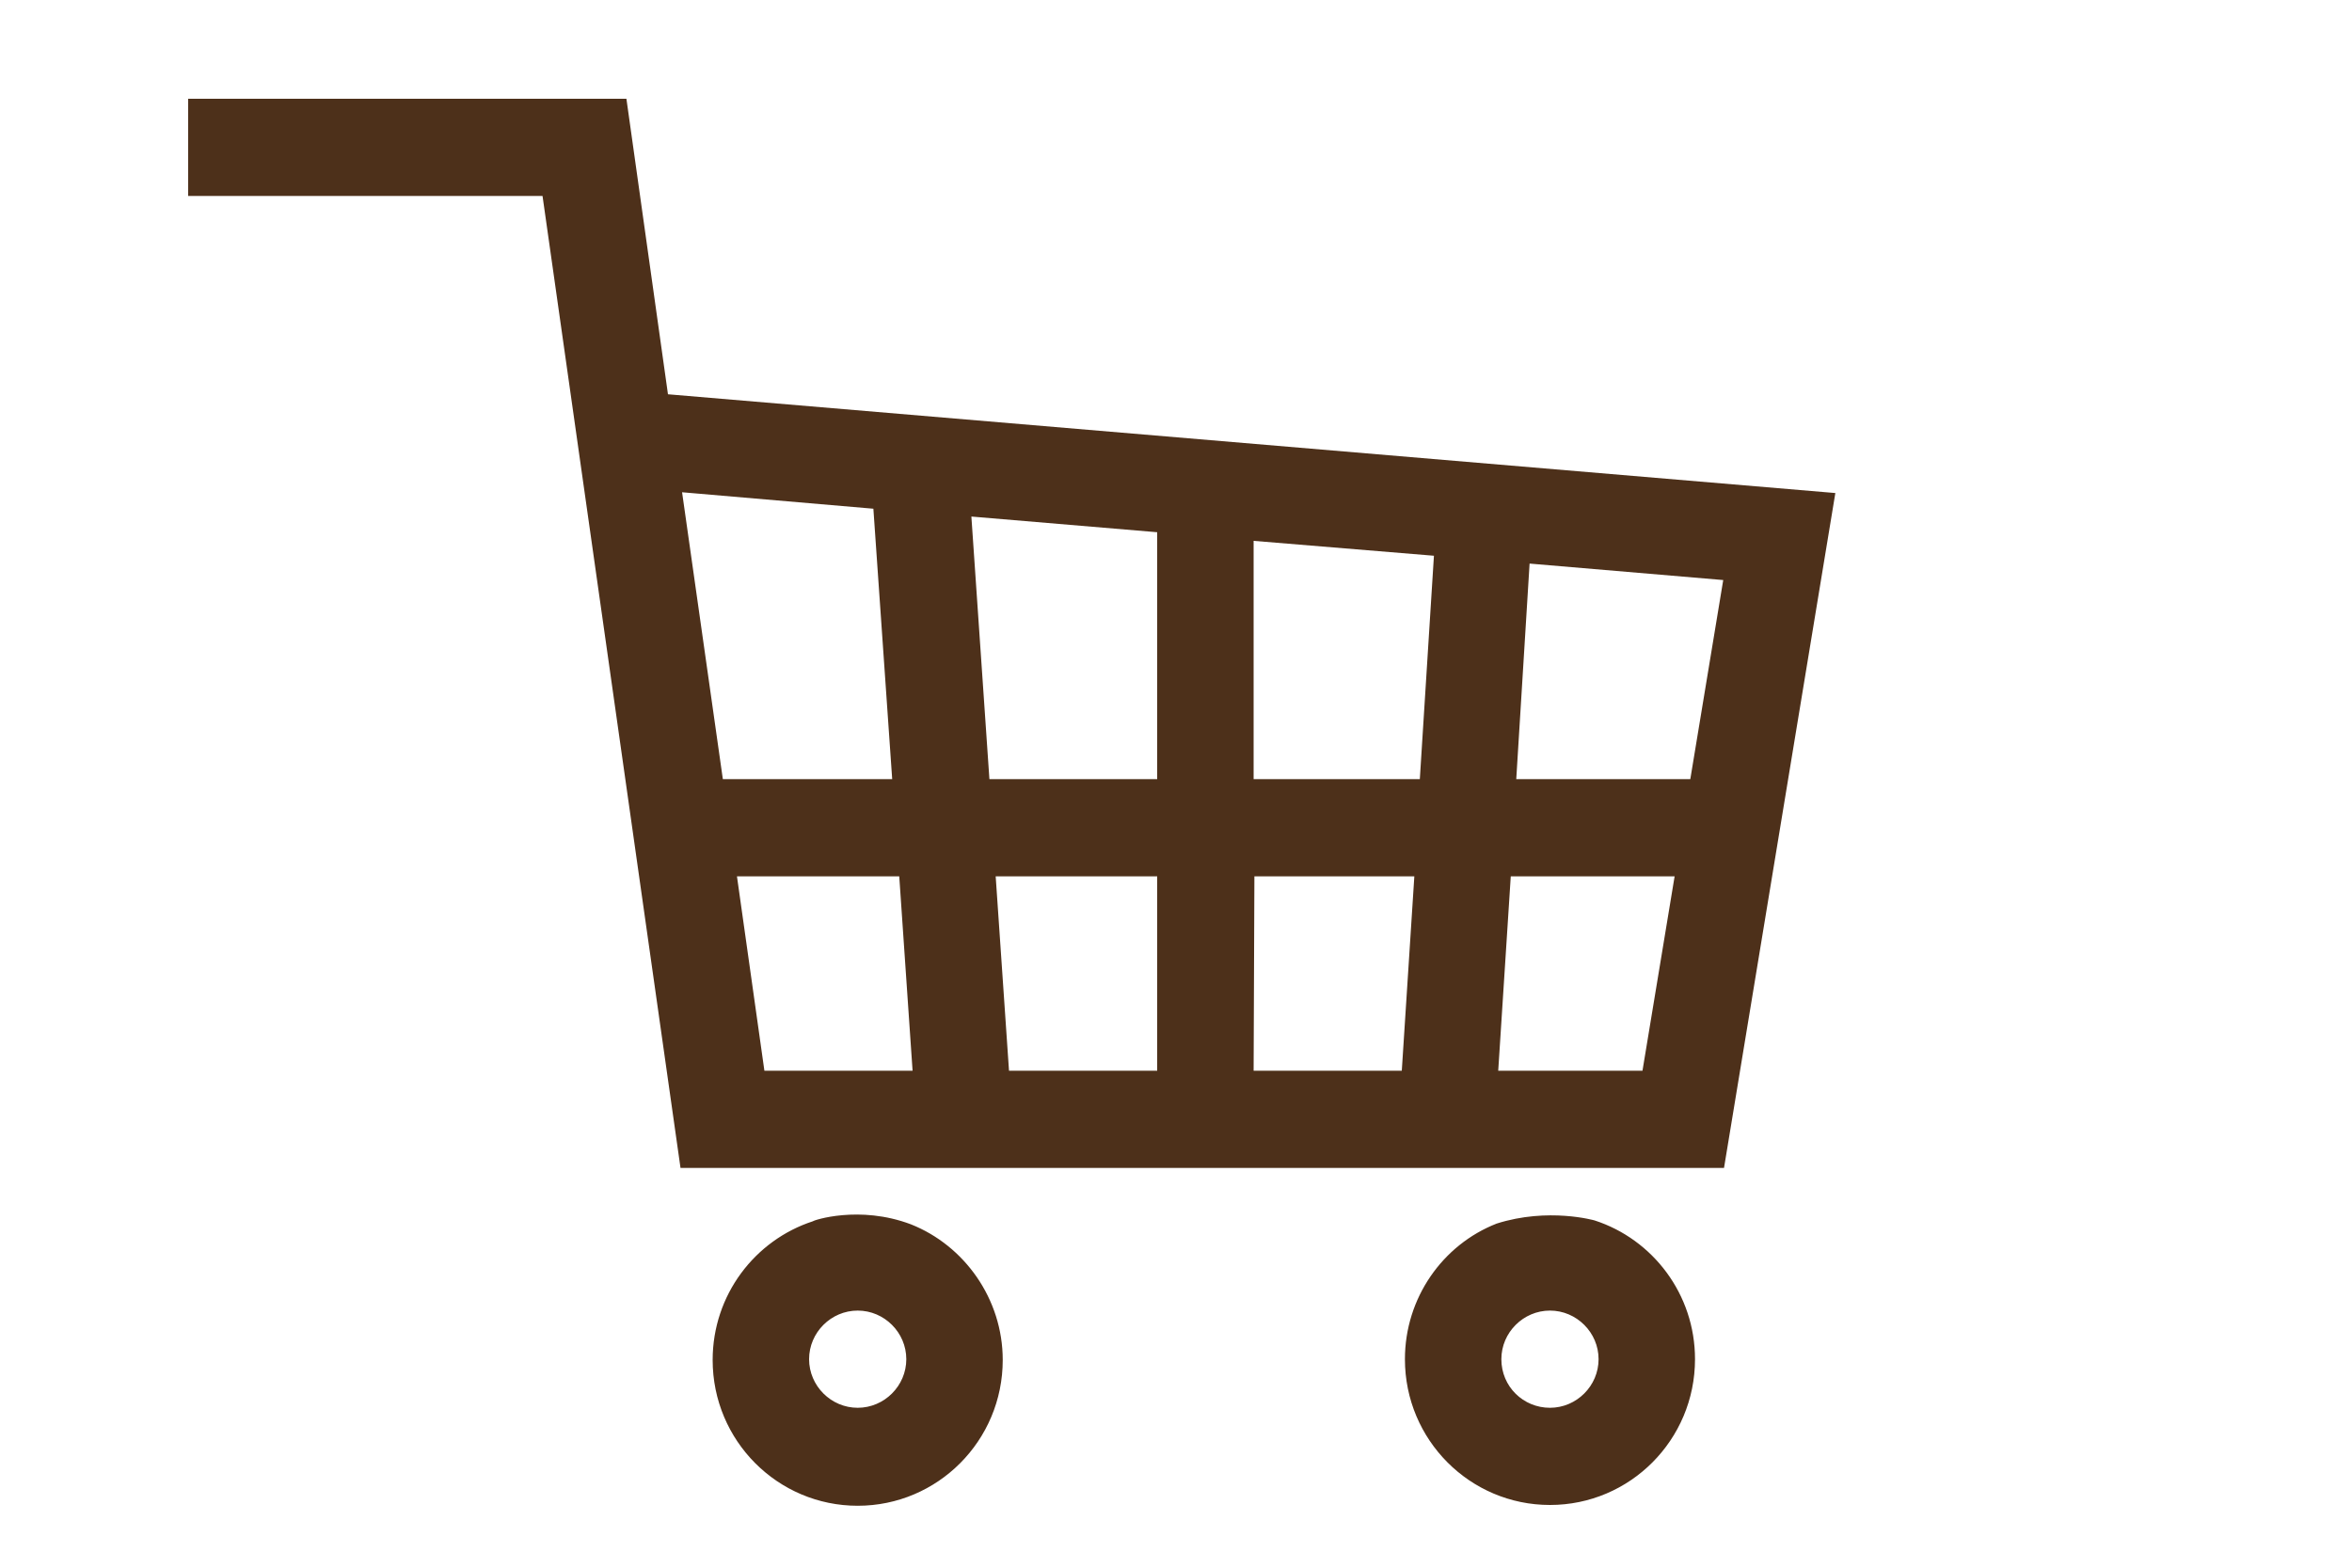 <?xml version="1.0" encoding="utf-8"?>
<!-- Generator: Adobe Illustrator 24.0.1, SVG Export Plug-In . SVG Version: 6.00 Build 0)  -->
<svg version="1.1" id="レイヤー_1" xmlns="http://www.w3.org/2000/svg" xmlns:xlink="http://www.w3.org/1999/xlink" x="0px"
	 y="0px" viewBox="0 0 300 200" style="enable-background:new 0 0 300 200;" xml:space="preserve">
<style type="text/css">
	.st0{fill:#4D301A;}
</style>
<g>
	<path class="st0" d="M86.8,149L69.2,25H24V12.6h55.9l5.3,37.7l148.9,12.6L219.9,149L86.8,149z M116.2,156.2
		c6.8,2.7,11.7,9.5,11.7,17.3c0,10.3-8.3,18.6-18.5,18.6s-18.5-8.3-18.5-18.6c0-8.3,5.4-15.3,12.8-17.7
		C103.7,155.7,109.6,153.7,116.2,156.2z M203.4,155.7c7.4,2.4,12.8,9.4,12.8,17.7c0,10.3-8.3,18.6-18.5,18.6
		c-10.2,0-18.5-8.3-18.5-18.6c0-7.8,4.8-14.6,11.7-17.3C197.5,154,203.4,155.7,203.4,155.7z M219.8,74l-24.7-2.1l-1.7,27.5h22.2
		L219.8,74z M197.7,179.6c3.4,0,6.2-2.8,6.2-6.2c0-3.4-2.8-6.2-6.2-6.2c-3.4,0-6.2,2.8-6.2,6.2C191.5,176.9,194.3,179.6,197.7,179.6
		z M209.5,136.6l4.1-24.8h-20.9l-1.6,24.8H209.5z M159.9,136.6h18.9l1.6-24.8h-20.4L159.9,136.6z M159.9,99.4h21.2l1.8-28.5l-23-1.9
		L159.9,99.4L159.9,99.4z M128.7,136.6h18.9v-24.8H127L128.7,136.6z M126.2,99.4h21.4V67.9l-23.7-2L126.2,99.4z M109.4,167.2
		c-3.4,0-6.2,2.8-6.2,6.2c0,3.4,2.8,6.2,6.2,6.2c3.4,0,6.2-2.8,6.2-6.2C115.6,170,112.8,167.2,109.4,167.2z M97.5,136.6h18.9
		l-1.7-24.8H94L97.5,136.6z M92.2,99.4h21.6l-2.4-34.5L87,62.8L92.2,99.4z"/>
</g>
</svg>
